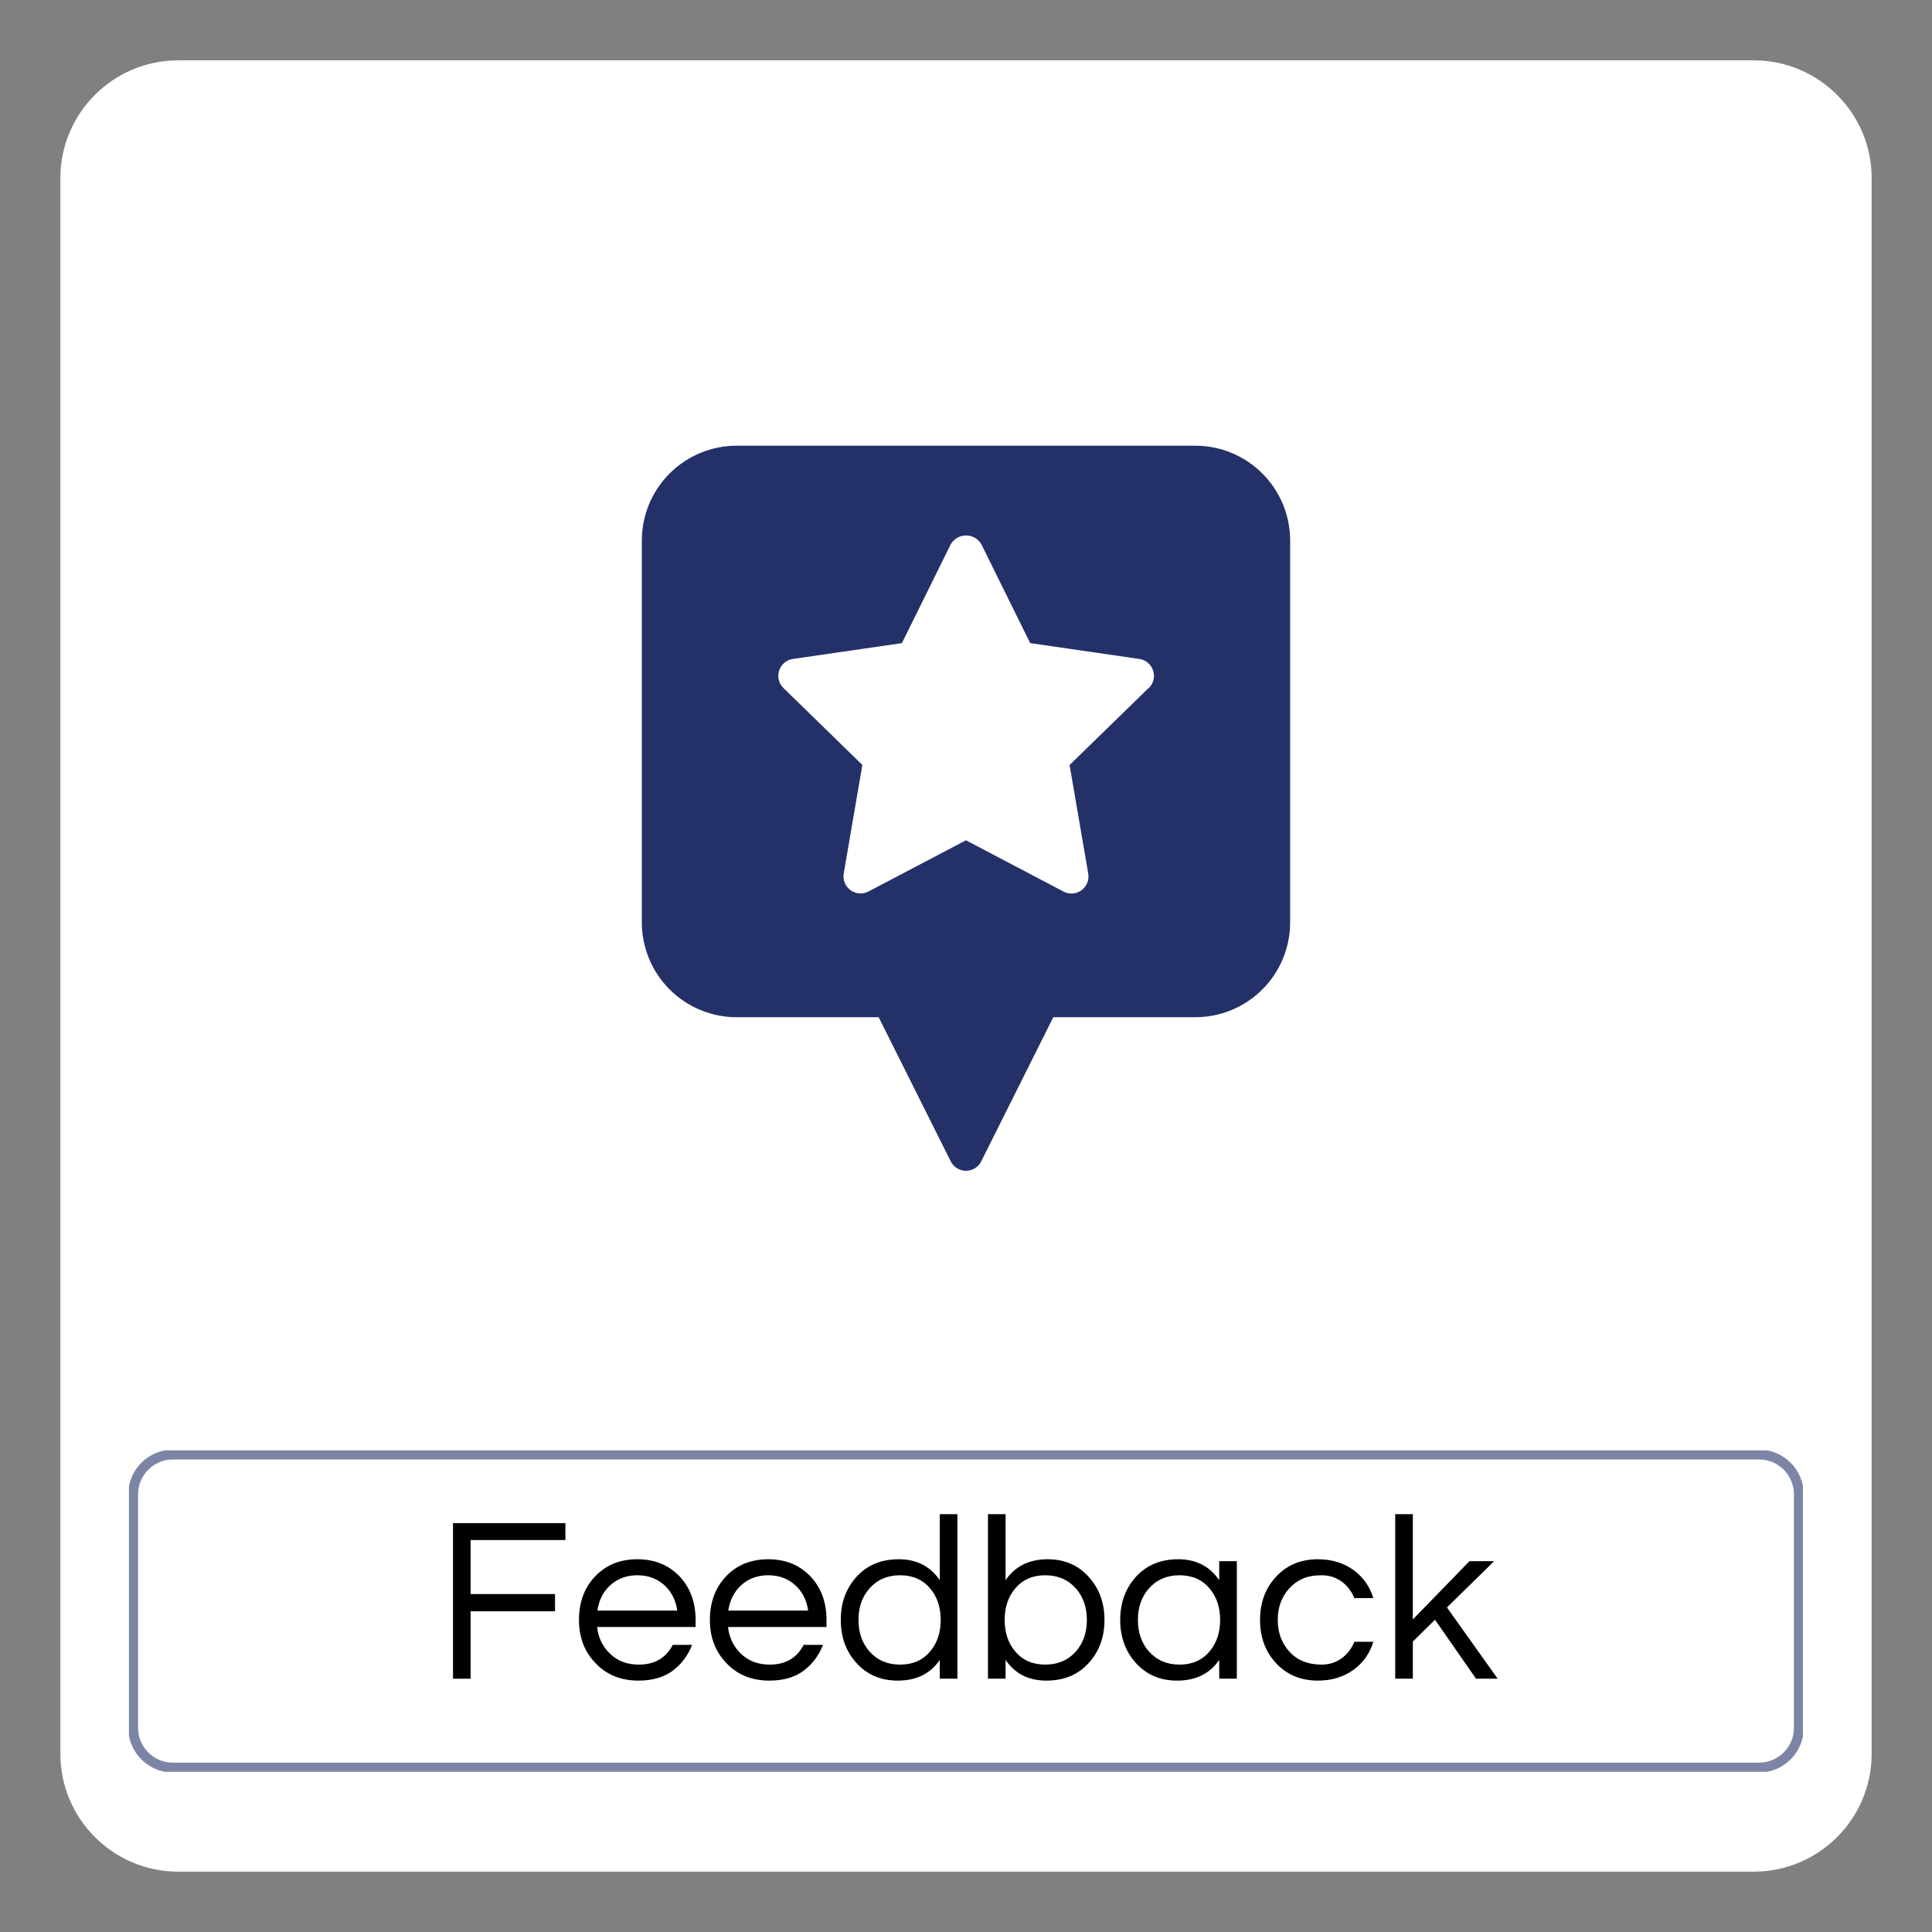 <svg xmlns="http://www.w3.org/2000/svg" xmlns:xlink="http://www.w3.org/1999/xlink" width="400" zoomAndPan="magnify" viewBox="0 0 300 300" height="400" preserveAspectRatio="xMidYMid meet" version="1.0"><rect x="0" y="0" width="300" height="300" fill="#808080" stroke="none"/><defs><filter x="0%" y="0%" width="100%" height="100%" id="d72435e58a"><feColorMatrix values="0 0 0 0 1 0 0 0 0 1 0 0 0 0 1 0 0 0 1 0" color-interpolation-filters="sRGB"/></filter><g/><clipPath id="e6d10fcdf9"><path d="M 9.371 9.371 L 290.629 9.371 L 290.629 290.629 L 9.371 290.629 Z M 9.371 9.371 " clip-rule="nonzero"/></clipPath><clipPath id="ad947a2f24"><path d="M 272.34 290.629 L 27.66 290.629 C 17.582 290.629 9.371 282.418 9.371 272.34 L 9.371 27.66 C 9.371 17.582 17.582 9.371 27.66 9.371 L 272.34 9.371 C 282.418 9.371 290.629 17.582 290.629 27.66 L 290.629 272.34 C 290.629 282.418 282.418 290.629 272.34 290.629 Z M 272.34 290.629 " clip-rule="nonzero"/></clipPath><mask id="96dbddc20b"><g filter="url(#d72435e58a)"><rect x="-30" width="360" fill="#000000" y="-30" height="360" fill-opacity="0.59"/></g></mask><clipPath id="d5a9db2481"><path d="M 1 0.121 L 261 0.121 L 261 50.281 L 1 50.281 Z M 1 0.121 " clip-rule="nonzero"/></clipPath><clipPath id="4c3cfe767e"><path d="M 254.188 0.105 L 7.812 0.105 C 4.035 0.105 0.918 3.223 0.918 7 L 0.918 43.332 C 0.918 47.109 4.035 50.227 7.812 50.227 L 254.188 50.227 C 257.965 50.227 261.082 47.109 261.082 43.332 L 261.082 7 C 261.082 3.223 257.965 0.105 254.188 0.105 Z M 259.559 7.52 L 259.559 43.332 C 259.559 46.266 257.121 48.703 254.188 48.703 L 7.812 48.703 C 4.879 48.703 2.441 46.266 2.441 43.332 L 2.441 7 C 2.441 4.066 4.879 1.629 7.812 1.629 L 254.188 1.629 C 257.121 1.629 259.559 4.066 259.559 7 Z M 259.559 7.52 " clip-rule="nonzero"/></clipPath><clipPath id="b24ba76dfe"><rect x="0" width="262" y="0" height="51"/></clipPath><clipPath id="d665c4d951"><path d="M 99.242 69.207 L 200.492 69.207 L 200.492 181.707 L 99.242 181.707 Z M 99.242 69.207 " clip-rule="nonzero"/></clipPath></defs><g clip-path="url(#e6d10fcdf9)"><g clip-path="url(#ad947a2f24)"><path fill="#ffffff" d="M 9.371 9.371 L 290.629 9.371 L 290.629 290.629 L 9.371 290.629 Z M 9.371 9.371 " fill-opacity="1" fill-rule="nonzero"/></g></g><g mask="url(#96dbddc20b)"><g transform="matrix(1, 0, 0, 1, 19, 225)"><g clip-path="url(#b24ba76dfe)"><g clip-path="url(#d5a9db2481)"><g clip-path="url(#4c3cfe767e)"><path fill="#243168" d="M 1.02 0.207 L 260.961 0.207 L 260.961 50.125 L 1.02 50.125 Z M 1.02 0.207 " fill-opacity="1" fill-rule="nonzero"/></g></g></g></g></g><g fill="#000000" fill-opacity="1"><g transform="translate(67.388, 260.667)"><g><path d="M 5.688 -21.531 L 5.688 -13.141 L 18.797 -13.141 L 18.797 -10.469 L 5.688 -10.469 L 5.688 0 L 2.953 0 L 2.953 -24.156 L 20.406 -24.156 L 20.406 -21.531 Z M 5.688 -21.531 "/></g></g></g><g fill="#000000" fill-opacity="1"><g transform="translate(88.669, 260.667)"><g><path d="M 10.516 -2.188 C 12.973 -2.188 14.734 -3.207 15.797 -5.25 L 18.797 -5.25 C 18.16 -3.602 17.156 -2.266 15.781 -1.234 C 14.406 -0.211 12.633 0.297 10.469 0.297 C 7.719 0.297 5.484 -0.617 3.766 -2.453 C 2.078 -4.223 1.234 -6.445 1.234 -9.125 C 1.234 -11.82 2.039 -14.047 3.656 -15.797 C 5.352 -17.629 7.566 -18.547 10.297 -18.547 C 13.016 -18.547 15.227 -17.629 16.938 -15.797 C 18.539 -14.047 19.344 -11.82 19.344 -9.125 L 19.344 -8.031 L 4.047 -8.031 C 4.242 -6.352 4.914 -4.969 6.062 -3.875 C 7.227 -2.75 8.711 -2.188 10.516 -2.188 Z M 10.297 -16.062 C 8.617 -16.062 7.207 -15.535 6.062 -14.484 C 4.988 -13.492 4.332 -12.191 4.094 -10.578 L 16.5 -10.578 C 16.258 -12.191 15.602 -13.492 14.531 -14.484 C 13.383 -15.535 11.973 -16.062 10.297 -16.062 Z M 10.297 -16.062 "/></g></g></g><g fill="#000000" fill-opacity="1"><g transform="translate(108.995, 260.667)"><g><path d="M 10.516 -2.188 C 12.973 -2.188 14.734 -3.207 15.797 -5.25 L 18.797 -5.25 C 18.16 -3.602 17.156 -2.266 15.781 -1.234 C 14.406 -0.211 12.633 0.297 10.469 0.297 C 7.719 0.297 5.484 -0.617 3.766 -2.453 C 2.078 -4.223 1.234 -6.445 1.234 -9.125 C 1.234 -11.82 2.039 -14.047 3.656 -15.797 C 5.352 -17.629 7.566 -18.547 10.297 -18.547 C 13.016 -18.547 15.227 -17.629 16.938 -15.797 C 18.539 -14.047 19.344 -11.82 19.344 -9.125 L 19.344 -8.031 L 4.047 -8.031 C 4.242 -6.352 4.914 -4.969 6.062 -3.875 C 7.227 -2.75 8.711 -2.188 10.516 -2.188 Z M 10.297 -16.062 C 8.617 -16.062 7.207 -15.535 6.062 -14.484 C 4.988 -13.492 4.332 -12.191 4.094 -10.578 L 16.5 -10.578 C 16.258 -12.191 15.602 -13.492 14.531 -14.484 C 13.383 -15.535 11.973 -16.062 10.297 -16.062 Z M 10.297 -16.062 "/></g></g></g><g fill="#000000" fill-opacity="1"><g transform="translate(129.322, 260.667)"><g><path d="M 16.609 -2.922 C 15.148 -0.773 12.973 0.297 10.078 0.297 C 7.441 0.297 5.301 -0.617 3.656 -2.453 C 2.039 -4.242 1.234 -6.469 1.234 -9.125 C 1.234 -11.781 2.039 -14.004 3.656 -15.797 C 5.301 -17.629 7.5 -18.547 10.25 -18.547 C 13 -18.547 15.117 -17.461 16.609 -15.297 L 16.609 -25.547 L 19.344 -25.547 L 19.344 0 L 16.609 0 Z M 10.438 -2.188 C 12.406 -2.188 13.961 -2.867 15.109 -4.234 C 16.203 -5.523 16.75 -7.156 16.75 -9.125 C 16.75 -11.094 16.203 -12.723 15.109 -14.016 C 13.961 -15.379 12.406 -16.062 10.438 -16.062 C 8.488 -16.062 6.906 -15.379 5.688 -14.016 C 4.551 -12.723 3.984 -11.094 3.984 -9.125 C 3.984 -7.156 4.551 -5.523 5.688 -4.234 C 6.906 -2.867 8.488 -2.188 10.438 -2.188 Z M 10.438 -2.188 "/></g></g></g><g fill="#000000" fill-opacity="1"><g transform="translate(151.034, 260.667)"><g><path d="M 5.109 -15.297 C 6.598 -17.461 8.773 -18.547 11.641 -18.547 C 14.266 -18.547 16.395 -17.629 18.031 -15.797 C 19.656 -14.004 20.469 -11.781 20.469 -9.125 C 20.469 -6.469 19.656 -4.242 18.031 -2.453 C 16.395 -0.617 14.195 0.297 11.438 0.297 C 8.676 0.297 6.566 -0.773 5.109 -2.922 L 5.109 0 L 2.375 0 L 2.375 -25.547 L 5.109 -25.547 Z M 11.281 -2.188 C 13.227 -2.188 14.812 -2.867 16.031 -4.234 C 17.164 -5.523 17.734 -7.156 17.734 -9.125 C 17.734 -11.094 17.164 -12.723 16.031 -14.016 C 14.812 -15.379 13.227 -16.062 11.281 -16.062 C 9.312 -16.062 7.754 -15.379 6.609 -14.016 C 5.516 -12.723 4.969 -11.094 4.969 -9.125 C 4.969 -7.156 5.516 -5.523 6.609 -4.234 C 7.754 -2.867 9.312 -2.188 11.281 -2.188 Z M 11.281 -2.188 "/></g></g></g><g fill="#000000" fill-opacity="1"><g transform="translate(172.711, 260.667)"><g><path d="M 16.609 -2.922 C 15.148 -0.773 12.973 0.297 10.078 0.297 C 7.441 0.297 5.301 -0.617 3.656 -2.453 C 2.039 -4.242 1.234 -6.469 1.234 -9.125 C 1.234 -11.781 2.039 -14.004 3.656 -15.797 C 5.301 -17.629 7.5 -18.547 10.25 -18.547 C 13 -18.547 15.117 -17.461 16.609 -15.297 L 16.609 -18.25 L 19.344 -18.25 L 19.344 0 L 16.609 0 Z M 10.438 -2.188 C 12.406 -2.188 13.961 -2.867 15.109 -4.234 C 16.203 -5.523 16.75 -7.156 16.75 -9.125 C 16.75 -11.094 16.203 -12.723 15.109 -14.016 C 13.961 -15.379 12.406 -16.062 10.438 -16.062 C 8.488 -16.062 6.906 -15.379 5.688 -14.016 C 4.551 -12.723 3.984 -11.094 3.984 -9.125 C 3.984 -7.156 4.551 -5.523 5.688 -4.234 C 6.906 -2.867 8.488 -2.188 10.438 -2.188 Z M 10.438 -2.188 "/></g></g></g><g fill="#000000" fill-opacity="1"><g transform="translate(194.424, 260.667)"><g><path d="M 10.797 -2.188 C 11.973 -2.188 13.008 -2.516 13.906 -3.172 C 14.801 -3.828 15.457 -4.68 15.875 -5.734 L 18.828 -5.734 C 18.273 -3.93 17.254 -2.484 15.766 -1.391 C 14.211 -0.266 12.363 0.297 10.219 0.297 C 7.539 0.297 5.363 -0.617 3.688 -2.453 C 2.051 -4.223 1.234 -6.445 1.234 -9.125 C 1.234 -11.801 2.051 -14.023 3.688 -15.797 C 5.363 -17.629 7.539 -18.547 10.219 -18.547 C 12.363 -18.547 14.211 -17.984 15.766 -16.859 C 17.254 -15.766 18.273 -14.316 18.828 -12.516 L 15.875 -12.516 C 15.457 -13.566 14.801 -14.422 13.906 -15.078 C 13.008 -15.734 11.973 -16.062 10.797 -16.062 C 9.629 -16.062 8.641 -15.879 7.828 -15.516 C 7.016 -15.148 6.328 -14.648 5.766 -14.016 C 4.578 -12.703 3.984 -11.07 3.984 -9.125 C 3.984 -7.176 4.578 -5.547 5.766 -4.234 C 6.984 -2.867 8.66 -2.188 10.797 -2.188 Z M 10.797 -2.188 "/></g></g></g><g fill="#000000" fill-opacity="1"><g transform="translate(214.275, 260.667)"><g><path d="M 10.406 -11.062 L 18.281 0 L 14.922 0 L 8.547 -9.156 L 5.109 -5.766 L 5.109 0 L 2.375 0 L 2.375 -25.547 L 5.109 -25.547 L 5.109 -9.203 L 13.906 -18.25 L 17.734 -18.25 Z M 10.406 -11.062 "/></g></g></g><g clip-path="url(#d665c4d951)"><path fill="#243168" d="M 185.617 69.207 L 114.375 69.207 C 113.41 69.207 112.453 69.305 111.508 69.492 C 110.559 69.68 109.641 69.961 108.75 70.332 C 107.855 70.703 107.008 71.156 106.207 71.691 C 105.402 72.227 104.66 72.84 103.977 73.52 C 103.293 74.203 102.684 74.945 102.148 75.75 C 101.609 76.555 101.156 77.398 100.785 78.293 C 100.418 79.184 100.137 80.105 99.949 81.051 C 99.758 82 99.664 82.953 99.664 83.922 L 99.664 143.262 C 99.664 144.227 99.762 145.184 99.953 146.129 C 100.141 147.074 100.422 147.992 100.793 148.883 C 101.164 149.773 101.617 150.621 102.156 151.422 C 102.691 152.223 103.301 152.965 103.984 153.648 C 104.668 154.328 105.41 154.938 106.211 155.473 C 107.016 156.008 107.863 156.461 108.754 156.832 C 109.645 157.199 110.562 157.48 111.508 157.668 C 112.457 157.859 113.41 157.953 114.375 157.953 L 136.438 157.953 L 147.629 180.332 C 147.852 180.781 148.18 181.137 148.605 181.402 C 149.031 181.664 149.496 181.797 149.996 181.797 C 150.496 181.797 150.961 181.664 151.387 181.402 C 151.816 181.137 152.141 180.781 152.363 180.332 L 163.555 157.953 L 185.617 157.953 C 186.582 157.953 187.539 157.859 188.488 157.668 C 189.434 157.48 190.352 157.199 191.246 156.828 C 192.137 156.461 192.984 156.008 193.789 155.469 C 194.59 154.934 195.332 154.324 196.016 153.641 C 196.699 152.957 197.309 152.215 197.848 151.41 C 198.383 150.609 198.836 149.762 199.207 148.867 C 199.578 147.977 199.855 147.059 200.047 146.109 C 200.234 145.164 200.328 144.207 200.332 143.242 L 200.332 83.922 C 200.328 82.953 200.234 82 200.047 81.051 C 199.855 80.105 199.578 79.184 199.207 78.293 C 198.836 77.398 198.383 76.555 197.848 75.75 C 197.309 74.945 196.699 74.203 196.016 73.52 C 195.332 72.84 194.59 72.227 193.789 71.691 C 192.984 71.156 192.137 70.703 191.246 70.332 C 190.352 69.961 189.434 69.68 188.488 69.492 C 187.539 69.305 186.582 69.207 185.617 69.207 Z M 178.336 106.852 L 166.086 118.789 L 168.98 135.652 C 169.012 135.844 169.023 136.035 169.016 136.227 C 169.004 136.418 168.977 136.609 168.926 136.797 C 168.875 136.98 168.805 137.16 168.715 137.328 C 168.625 137.5 168.52 137.66 168.395 137.809 C 168.27 137.953 168.129 138.086 167.977 138.203 C 167.824 138.32 167.66 138.418 167.484 138.5 C 167.309 138.582 167.129 138.645 166.941 138.684 C 166.75 138.727 166.562 138.746 166.367 138.746 C 165.934 138.746 165.523 138.645 165.141 138.441 L 149.996 130.48 L 134.855 138.43 C 134.41 138.664 133.934 138.762 133.434 138.727 C 132.93 138.688 132.477 138.523 132.07 138.227 C 131.664 137.93 131.363 137.551 131.172 137.086 C 130.984 136.621 130.93 136.141 131.012 135.645 L 133.906 118.777 L 121.656 106.84 C 121.293 106.488 121.055 106.07 120.934 105.578 C 120.812 105.09 120.828 104.605 120.984 104.125 C 121.141 103.645 121.41 103.242 121.797 102.918 C 122.184 102.594 122.625 102.395 123.125 102.32 L 140.051 99.863 L 147.625 84.523 C 147.867 84.098 148.203 83.762 148.629 83.516 C 149.055 83.27 149.516 83.145 150.008 83.145 C 150.5 83.145 150.957 83.27 151.383 83.516 C 151.812 83.762 152.145 84.098 152.391 84.523 L 159.965 99.863 L 176.918 102.32 C 177.418 102.395 177.859 102.594 178.246 102.918 C 178.629 103.242 178.902 103.645 179.055 104.125 C 179.211 104.605 179.23 105.09 179.109 105.578 C 178.988 106.07 178.746 106.488 178.387 106.84 Z M 178.336 106.852 " fill-opacity="1" fill-rule="nonzero"/></g></svg>